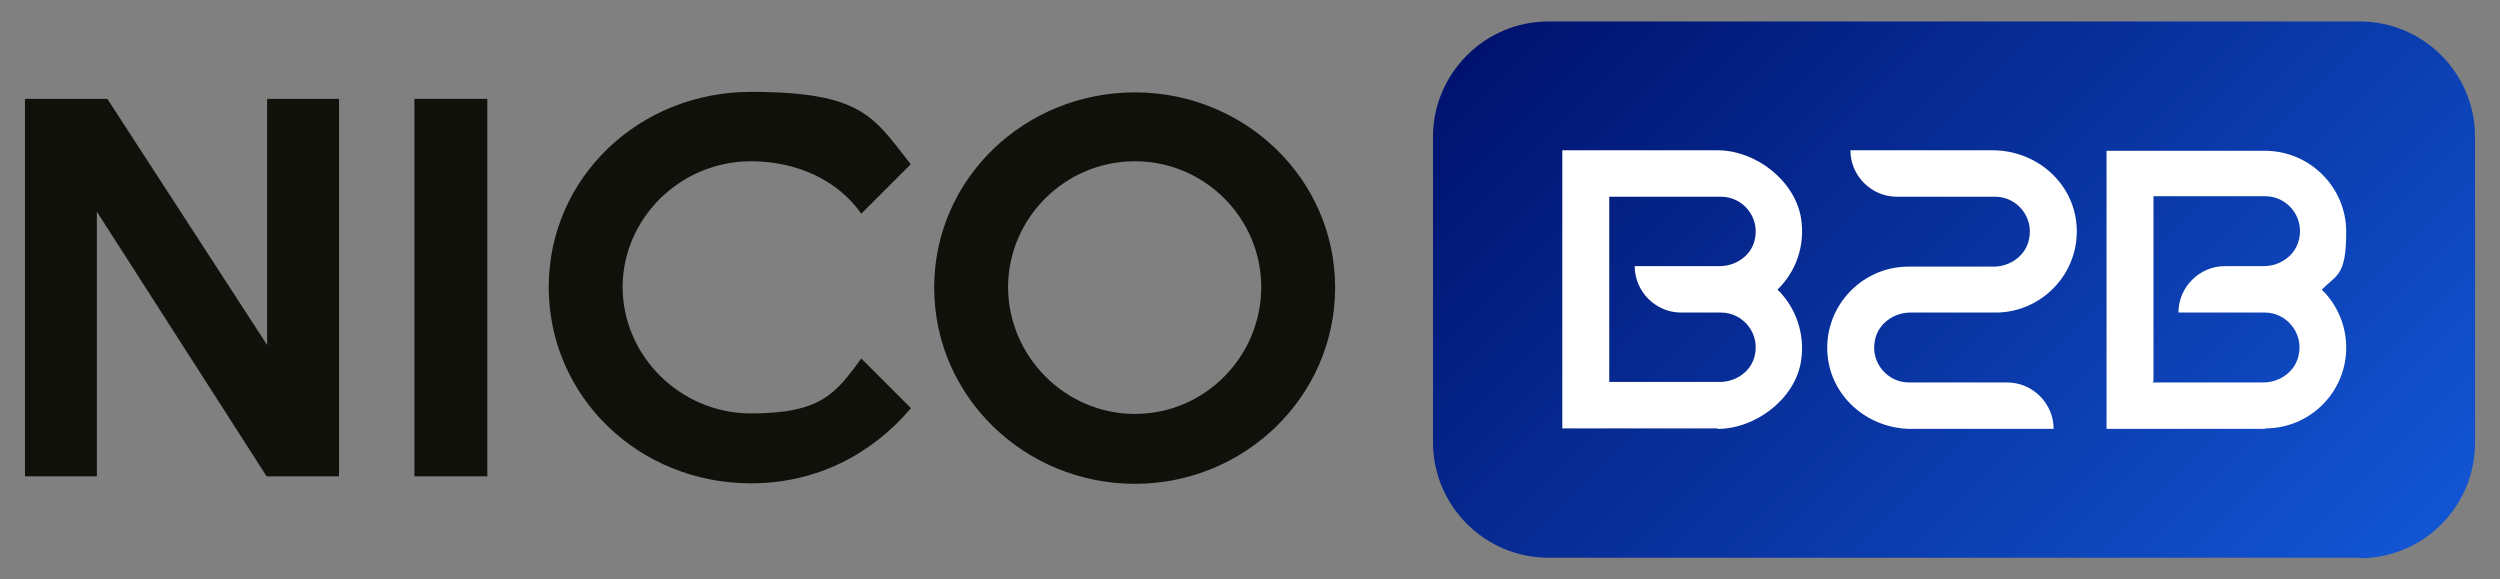 <svg xmlns="http://www.w3.org/2000/svg" version="1.1" xmlns:xlink="http://www.w3.org/1999/xlink" viewBox="0 0 500.7 116">
  <rect x="0" y="0" width="500.7" height="116" fill="#808080" stroke="none"/>
  <defs>
    <linearGradient id="Gradiente_sem_nome" data-name="Gradiente sem nome" x1="319.1" y1="130.3" x2="463.6" y2="-14.2" gradientTransform="translate(0 116) scale(1 -1)" gradientUnits="userSpaceOnUse">
      <stop offset="0" stop-color="#00126e"/>
      <stop offset="1" stop-color="#1255d3"/>
    </linearGradient>
  </defs>
  <g>
    <path d="M472.6,111.7h-162.5c-12.7,0-23.1-10.4-23.1-23.1V27.4c0-12.7,10.4-23.1,23.1-23.1h162.5c12.7,0,23.1,10.3,23.1,23.1v61.3c0,12.7-10.3,23.1-23.1,23.1h0Z" style="fill: url(#Gradiente_sem_nome);"/>
    <g>
      <path d="M411.3,85.9h-28.5c-8.3,0-15.6-5.9-16.7-14.1-1.3-9.9,6.5-18.4,16.1-18.4h17.1c3.4,0,6.5-2.3,7.1-5.6.9-4.4-2.5-8.4-6.8-8.4h-19.7c-5.1,0-9.3-4.2-9.3-9.3h28.5c8.3,0,15.6,5.9,16.7,14.1,1.3,9.9-6.5,18.4-16.1,18.4h-17.1c-3.4,0-6.5,2.3-7.1,5.6-.9,4.4,2.5,8.4,6.8,8.4h19.7c5.1,0,9.3,4.2,9.3,9.3h0Z" style="fill: #fff;"/>
      <path d="M344,85.8h-31.1V30.1h31.1c7.6,0,15.4,6,16.7,13.5.9,5.6-1,10.8-4.7,14.4,3.6,3.5,5.6,8.8,4.7,14.4-1.2,7.5-9.1,13.5-16.7,13.5h0ZM322.2,76.5h22.2c3.2,0,6.2-2,7-5.1,1.2-4.6-2.3-8.8-6.7-8.8h-8c-5.1,0-9.3-4.2-9.3-9.3h17c3.2,0,6.2-2,7-5.1,1.2-4.6-2.3-8.8-6.7-8.8h-22.4v37.1h0Z" style="fill: #fff;"/>
      <path d="M453.6,85.9h-31.7V30.2h31.7c9,0,16.3,7.3,16.3,16.2s-1.9,8.6-4.9,11.6c3,2.9,4.9,7.1,4.9,11.6,0,9-7.3,16.2-16.2,16.2h0ZM431.1,76.6h22.2c3.4,0,6.5-2.3,7.1-5.6.9-4.4-2.5-8.4-6.8-8.4h-17.3c0-5.1,4.2-9.3,9.3-9.3h7.8c3.4,0,6.5-2.3,7.1-5.6.9-4.4-2.5-8.4-6.8-8.4h-22.4v37.1h0Z" style="fill: #fff;"/>
    </g>
  </g>
  <g>
    <path d="M67.8,95.4h-14.4L19.4,42.4v53H5V19.8h16.5l32,49.3V19.8h14.4s0,75.6,0,75.6Z" style="fill: #11110c;"/>
    <path d="M97.6,95.4h-14.6V19.8h14.6v75.6Z" style="fill: #11110c;"/>
    <path d="M182.4,81.8c-7.9,9.3-19,15-32,15-22.5,0-40.5-17.4-40.5-39.3s18.1-39.1,40.5-39.1,24.6,5.1,32,14.5l-9.9,9.9c-4.7-6.7-12.9-10.5-22.1-10.5-14.2,0-25.7,11.5-25.7,25.2s11.5,25.3,25.7,25.3,17-4.1,22.1-11l9.9,9.9h0Z" style="fill: #11110c;"/>
    <path d="M227.3,96.9c-22,0-40.2-17.4-40.2-39.3s18.2-39.1,40.2-39.1,40.1,17.3,40.1,39.1-18.1,39.3-40.1,39.3h0ZM227.3,32.3c-14.1,0-25.4,11.5-25.4,25.2s11.3,25.4,25.4,25.4,25.3-11.6,25.3-25.4-11.3-25.2-25.3-25.2Z" style="fill: #11110c;"/>
  </g>
</svg>